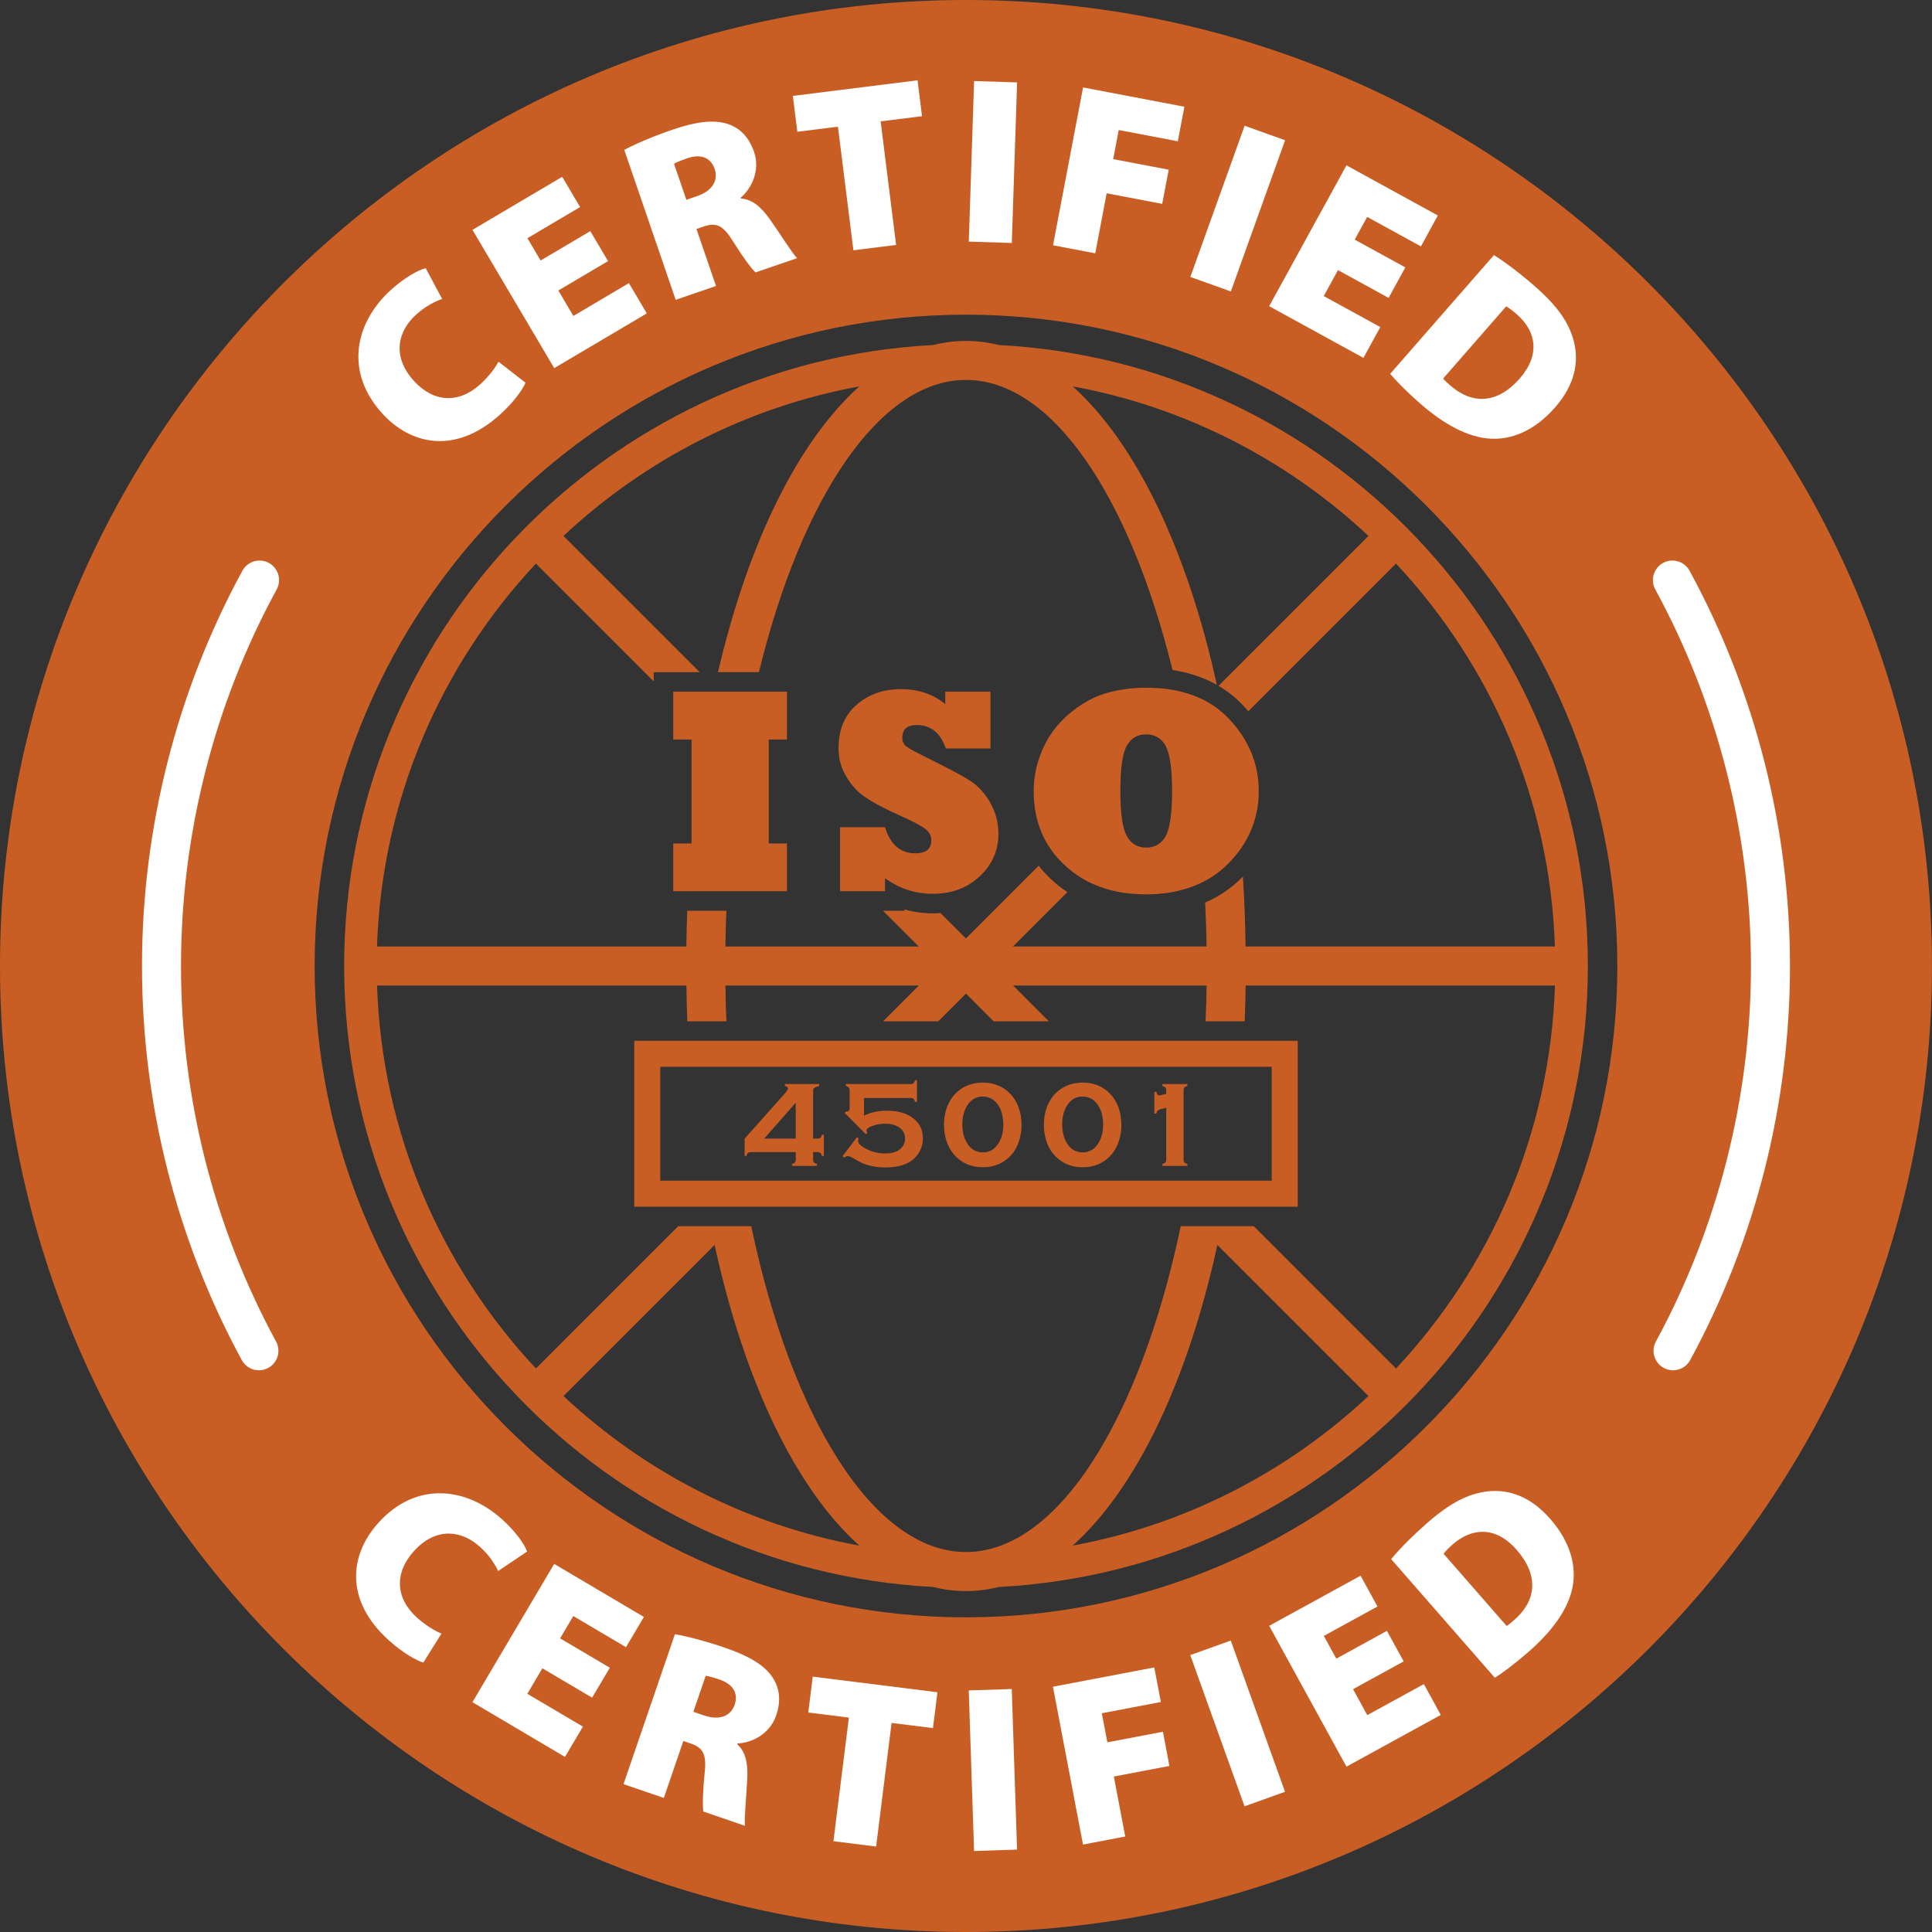 <?xml version="1.0" encoding="UTF-8"?>
<svg id="Layer_2" data-name="Layer 2" xmlns="http://www.w3.org/2000/svg" viewBox="0 0 513.65 513.65">
  <rect x="0" y="0" width="513.65" height="513.65" fill="#333333" stroke="none"/>
  <defs>
    <style>
      .cls-1 {
        fill: #c95e25;
      }

      .cls-1, .cls-2 {
        stroke-width: 0px;
      }

      .cls-2 {
        fill: #fff;
      }
    </style>
  </defs>
  <g id="_ëÎÓÈ_1" data-name="ëÎÓÈ 1">
    <g>
      <path class="cls-1" d="M265.55,91.73c-2.85-.71-5.77-1.09-8.73-1.09s-5.87.38-8.72,1.09c-87.13,4.55-156.6,76.86-156.6,165.1s69.47,160.54,156.6,165.09c2.85.71,5.76,1.09,8.72,1.09s5.88-.38,8.73-1.09c87.11-4.55,156.61-76.86,156.61-165.09s-69.5-160.55-156.61-165.1ZM142.48,149.83l31.32,31.32v-2.44h12.23l-36.22-36.22c21.47-20.1,48.56-34.24,78.66-39.76-16.29,14.6-29.56,41.56-37.58,75.97h10.88c11.24-46.06,31.94-77.69,55.05-77.69s43.63,31.38,54.92,77.13c4.38.66,8.32,1.97,11.78,3.94-7.94-36.03-21.53-64.3-38.34-79.36,30.08,5.51,57.17,19.66,78.64,39.76l-39.87,39.87c2.46,1.41,4.65,3.18,6.62,5.28.45.48.9.96,1.3,1.47l39.27-39.27c25.14,26.86,40.97,62.51,42.25,101.81h-82.24c-.09-6.3-.31-12.52-.71-18.61-.05.07-.12.13-.19.21-2.84,2.88-6.12,5.12-9.84,6.73.19,3.85.32,7.75.36,11.67h-51.45l14.46-14.46c-1.48-.96-2.89-2.07-4.2-3.3-1.28-1.18-2.43-2.42-3.44-3.72l-19.33,19.34-6.77-6.76c-.66.07-1.34.09-2.04.09-2.61,0-5.12-.35-7.52-1.05v.36h-5.71l9.51,9.51h-51.43c.06-3.2.12-6.37.28-9.51h-10.41c-.12,3.14-.21,6.31-.24,9.51h-82.25c1.3-39.3,17.11-74.95,42.25-101.81ZM149.81,371.16l40.18-40.17c7.91,36.3,21.56,64.79,38.48,79.93-30.1-5.51-57.19-19.66-78.66-39.76ZM285.18,410.92c16.9-15.14,30.55-43.63,38.47-79.93l40.17,40.17c-21.47,20.1-48.56,34.24-78.64,39.76ZM371.15,363.83l-37.82-37.83h-19.41c-10.69,50.86-32.53,86.63-57.1,86.63s-46.42-35.77-57.09-86.63h-19.42l-37.82,37.83c-25.14-26.86-40.95-62.52-42.25-101.82h82.25c.04,3.2.13,6.37.24,9.52h10.41c-.16-3.15-.22-6.32-.28-9.52h51.43l-9.51,9.52h14.67l7.37-7.37,7.36,7.37h14.67l-9.51-9.52h51.45c-.05,3.2-.13,6.37-.28,9.52h10.4c.14-3.15.21-6.32.26-9.52h82.24c-1.28,39.3-17.11,74.95-42.25,101.82Z"/>
      <path class="cls-1" d="M256.82,0C115.21,0,0,115.22,0,256.83s115.21,256.82,256.82,256.82,256.82-115.22,256.82-256.82S398.44,0,256.82,0ZM256.82,429.99c-95.48,0-173.17-77.68-173.17-173.16s77.69-173.17,173.17-173.17,173.17,77.68,173.17,173.17-77.69,173.16-173.17,173.16Z"/>
      <g>
        <path class="cls-2" d="M132.53,96.16c-.86,1.69-2.8,4.17-4.87,6.03-5.82,5.25-12.48,4.77-17.67-.98-5.85-6.49-4.23-13.18.66-17.58,2.53-2.28,5-3.49,6.9-4.15l-4.37-8.18c-1.97.46-5.55,2.45-9.2,5.73-9.46,8.53-12.54,21.6-2.44,32.8,7.61,8.44,19.49,11.13,31.36.43,3.8-3.43,6.14-6.84,6.81-8.51l-7.17-5.58Z"/>
        <path class="cls-2" d="M167.21,75.27l-14.77,8.73-4-6.77,13.22-7.81-4.72-7.97-13.21,7.81-3.51-5.93,14.01-8.28-4.76-8.04-23.86,14.1,21.74,36.76,24.61-14.55-4.76-8.05Z"/>
        <path class="cls-2" d="M204.63,58.24c-2.24-3.15-4.57-5.23-7.65-5.47l-.07-.21c2.75-2.24,5.3-7.12,3.58-12.15-1.36-3.96-3.74-6.36-7.01-7.45-3.82-1.25-8.55-.58-14.75,1.54-5.41,1.86-9.87,3.82-12.76,5.35l13.67,39.86,10.72-3.68-5.2-15.15,1.75-.6c3.34-1.15,5.17-.66,7.92,3.82,2.88,4.57,5.01,7.38,6.03,8.33l11.06-3.79c-1.31-1.29-4.66-6.71-7.28-10.4ZM185.3,52.16l-2.82.96-3.28-9.57c.49-.32,1.53-.79,3.57-1.49,3.61-1.2,6.19-.17,7.24,2.87,1.03,3.03-.63,5.83-4.71,7.23Z"/>
        <path class="cls-2" d="M245.13,30.88l-1.18-9.53-33.16,4.15,1.19,9.53,10.8-1.35,4.11,32.86,11.35-1.42-4.11-32.86,11-1.37Z"/>
        <path class="cls-2" d="M258.98,21.54l-1.41,42.69,11.43.37,1.41-42.69-11.43-.37Z"/>
        <path class="cls-2" d="M313.14,37.57l1.75-9.19-26.94-5.13-7.99,41.96,11.23,2.14,3.03-15.96,14.77,2.81,1.73-9.08-14.76-2.81,1.47-7.74,15.7,2.99Z"/>
        <path class="cls-2" d="M330.9,33.43l-14.43,40.2,10.77,3.86,14.42-40.2-10.76-3.86Z"/>
        <path class="cls-2" d="M377.78,65.49l4.49-8.2-24.29-13.33-20.55,37.44,25.06,13.75,4.49-8.19-15.04-8.25,3.79-6.9,13.45,7.39,4.45-8.11-13.46-7.38,3.32-6.04,14.27,7.83Z"/>
        <path class="cls-2" d="M418.45,90.83c-1.28-4.98-4.27-9.37-10.44-14.76-3.81-3.33-7.72-6.3-10.83-8.24l-27.58,31.56c1.43,1.69,3.98,4.4,8.11,8.01,6.29,5.5,12.62,8.89,18.56,9.23,5.28.29,11.48-1.8,17.2-8.35,5.16-5.91,6.38-11.91,4.98-17.46ZM404.09,100.58c-6.34,7.25-13.14,6.71-18.67,1.76-.58-.51-1.37-1.19-1.75-1.69l16.76-19.19c.54.28,1.47.9,2.81,2.08,5.17,4.51,6.34,10.74.84,17.04Z"/>
      </g>
      <g>
        <path class="cls-2" d="M133.47,403.93c-9.46-8.53-22.79-10.24-32.88.94-7.62,8.44-9.08,20.54,2.8,31.25,3.8,3.43,7.43,5.4,9.16,5.9l4.82-7.71c-1.77-.69-4.44-2.36-6.49-4.22-5.82-5.26-6.03-11.94-.85-17.69,5.86-6.49,12.69-5.57,17.57-1.16,2.53,2.28,3.98,4.62,4.84,6.44l7.69-5.18c-.66-1.92-3.01-5.28-6.65-8.57Z"/>
        <path class="cls-2" d="M166.43,437.93l4.76-8.04-23.85-14.1-21.74,36.76,24.61,14.55,4.76-8.05-14.77-8.73,4-6.78,13.22,7.81,4.71-7.96-13.22-7.81,3.51-5.93,14.01,8.28Z"/>
        <path class="cls-2" d="M205.38,445.93c-2.25-3.34-6.4-5.71-12.59-7.84-5.41-1.86-10.13-3.04-13.35-3.61l-13.67,39.86,10.72,3.67,5.19-15.15,1.75.6c3.34,1.15,4.49,2.65,3.92,7.88-.54,5.38-.57,8.9-.36,10.28l11.06,3.79c-.24-1.82.43-8.16.63-12.68.17-3.86-.4-6.94-2.69-9.01l.08-.21c3.54-.07,8.55-2.36,10.27-7.39,1.36-3.97.95-7.31-.96-10.18ZM195.31,453.25c-1.03,3.03-4.08,4.22-8.15,2.82l-2.82-.96,3.28-9.57c.58.05,1.71.32,3.74,1.01,3.59,1.26,4.98,3.67,3.95,6.7Z"/>
        <path class="cls-2" d="M216.08,445.77l-1.19,9.53,10.8,1.35-4.11,32.86,11.35,1.42,4.11-32.86,11,1.37,1.19-9.53-33.15-4.15Z"/>
        <path class="cls-2" d="M268.99,449.05l-11.43.38,1.41,42.69,11.43-.38-1.41-42.69Z"/>
        <path class="cls-2" d="M310.9,469.5l-1.72-9.09-14.77,2.81-1.48-7.73,15.7-2.99-1.75-9.19-26.94,5.13,7.99,41.96,11.23-2.14-3.03-15.95,14.76-2.81Z"/>
        <path class="cls-2" d="M327.22,436.17l-10.77,3.86,14.43,40.2,10.76-3.86-14.42-40.2Z"/>
        <path class="cls-2" d="M378.56,447.74l-15.05,8.25-3.78-6.9,13.46-7.39-4.46-8.11-13.45,7.39-3.32-6.04,14.26-7.83-4.49-8.19-24.3,13.33,20.55,37.44,25.07-13.75-4.49-8.19Z"/>
        <path class="cls-2" d="M412.12,403.79c-5.17-5.91-10.94-7.92-16.63-7.28-5.11.6-9.85,2.98-16.02,8.37-3.8,3.33-7.27,6.8-9.61,9.63l27.57,31.55c1.86-1.19,4.9-3.36,9.02-6.96,6.29-5.5,10.5-11.32,11.64-17.15,1-5.18-.24-11.61-5.96-18.16ZM402.47,430.78c-.58.51-1.37,1.2-1.91,1.5l-16.76-19.19c.35-.49,1.09-1.33,2.43-2.5,5.17-4.51,11.5-4.83,16.99,1.45,6.34,7.26,4.89,13.93-.75,18.74Z"/>
      </g>
      <path class="cls-1" d="M168.62,276.71v44.11h176.4v-44.11h-176.4ZM338.1,313.9h-162.56v-30.27h162.56v30.27Z"/>
      <g>
        <path class="cls-1" d="M209.22,196.61v-12.71h-30.23v12.71h4.87v27.64h-4.87v12.69h30.23v-12.69h-4.84v-27.64h4.84Z"/>
        <path class="cls-1" d="M263.37,213.58c-.6-1.13-1.38-2.21-2.3-3.27-.93-1.06-1.83-1.86-2.73-2.46-1.75-1.19-5.24-3.1-10.44-5.67-3.89-1.92-6.19-3.15-6.9-3.7-.74-.53-1.11-1.34-1.11-2.4,0-2.21,1.3-3.32,3.89-3.32,3.68,0,6.24,2.07,7.69,6.24h11.86v-15.1h-12.02v3.29c-3.21-2.65-7.16-3.97-11.81-3.97s-8.58,1.38-11.75,4.15c-3.21,2.76-4.8,6.62-4.8,11.55,0,2.75.67,5.26,2.02,7.51,1.35,2.3,2.97,4.08,4.87,5.37,2.02,1.44,5.21,3.12,9.53,5.09,3.44,1.52,5.69,2.72,6.74,3.58,1,.8,1.49,1.79,1.49,2.98,0,2.28-1.42,3.42-4.27,3.42-3.93,0-6.6-2.3-8.04-6.93h-11.94v17h11.94v-3.46c3.78,2.76,8.03,4.15,12.71,4.15,5.03,0,9.2-1.56,12.5-4.68,3.3-3.08,4.94-6.83,4.94-11.3,0-2.88-.69-5.58-2.09-8.07Z"/>
        <path class="cls-1" d="M332.67,200.1c-1.31-3.2-3.29-6.17-5.88-8.93-5.21-5.55-12.58-8.33-22.07-8.33-2.2,0-4.27.16-6.26.47-1.99.32-3.82.78-5.51,1.35-1.69.58-3.33,1.38-4.94,2.37-4.49,2.82-7.81,6.3-9.96,10.41-2.16,4.15-3.23,8.42-3.23,12.85,0,8.09,2.76,14.68,8.32,19.8,5.51,5.13,12.71,7.69,21.58,7.69s16.47-2.73,21.85-8.2c5.39-5.47,8.09-11.9,8.09-19.3,0-3.58-.67-6.97-1.99-10.19ZM309.91,222.34c-1.16,2.01-2.89,3.01-5.19,3.01s-4.06-1.04-5.15-3.13c-1.15-2.06-1.71-6.04-1.71-11.94s.57-10,1.71-12.01c1.14-2.02,2.85-3.03,5.15-3.03s4.14,1.06,5.22,3.13c1.11,2.12,1.68,6.09,1.68,11.9s-.57,10.01-1.71,12.05Z"/>
      </g>
      <g>
        <path class="cls-1" d="M218.53,301.69c-.1.38-.24.65-.41.8-.17.15-.42.22-.75.22h-1.19v-12.84c0-.32.17-.56.51-.73.34-.17.7-.31,1.09-.42v-.51h-9.11v.51c.55.09.81.32.81.69,0,.24-.24.62-.7,1.17l-10.81,12.14v4.61h.51c.08-.44.22-.72.42-.85.2-.12.6-.18,1.22-.18h11.45v2c0,.32-.07.58-.22.75-.15.17-.41.31-.8.41v.51h6.65v-.51c-.38-.1-.65-.24-.8-.41-.15-.17-.22-.43-.22-.75v-2h1.19c.33,0,.58.08.75.23.17.16.31.42.41.8h.51v-5.63h-.51ZM211.56,302.71h-8.39l8.39-9.55v9.55Z"/>
        <path class="cls-1" d="M242.95,297.42c-1.74-1.41-4.12-2.12-7.14-2.12-2.32,0-4.35.43-6.11,1.31v-4.69h12.42c.32,0,.58.07.74.22.16.14.3.41.42.8h.51v-5.75h-.51c-.12.39-.26.66-.42.8-.17.15-.42.22-.74.22h-17.25v.51c.37.1.63.24.79.42.16.18.23.45.23.8v4.61c0,.65-.25.97-.77.97-.05,0-.12,0-.21-.02l-.33.39,5.61,5.64.39-.33c-.15-.28-.23-.49-.23-.64,0-.43.53-.85,1.59-1.22,1.06-.39,2.18-.58,3.37-.58,1.62,0,2.91.35,3.86,1.05.96.7,1.45,1.65,1.45,2.83,0,1.28-.5,2.28-1.5,3.03-.92.66-2.19,1-3.79,1-2.15,0-4.12-.58-5.9-1.72-.86-.55-1.29-1.08-1.29-1.63,0-.19.04-.43.11-.7l-.41-.28-3.85,5.07.42.32c.42-.24.73-.36.94-.36.36,0,.77.13,1.21.39,1.03.61,1.78,1.02,2.24,1.25,1.86.91,4.07,1.37,6.64,1.37,3.99,0,6.81-1.11,8.47-3.35.96-1.3,1.45-2.76,1.45-4.4,0-2.15-.8-3.87-2.4-5.18Z"/>
        <path class="cls-1" d="M268.4,290.61c-1.9-1.86-4.27-2.79-7.13-2.79-1.78.02-3.33.37-4.68,1.05-1.61.81-2.89,1.97-3.82,3.48-1.19,1.89-1.79,4.13-1.79,6.72,0,1.93.36,3.73,1.09,5.4.5,1.15,1.2,2.16,2.1,3.06,1.89,1.87,4.26,2.8,7.12,2.8,1.72,0,3.29-.35,4.69-1.05,1.58-.8,2.86-1.96,3.83-3.49.55-.87.99-1.9,1.3-3.08.32-1.18.48-2.34.48-3.48,0-3.66-1.07-6.53-3.19-8.63ZM265.34,304.13c-.99,1.5-2.34,2.25-4.05,2.25s-3.06-.75-4.05-2.25c-.92-1.39-1.39-3.12-1.39-5.18s.47-3.78,1.39-5.18c1-1.49,2.35-2.24,4.04-2.24,1.72.02,3.08.77,4.07,2.24.93,1.37,1.39,3.12,1.39,5.28,0,2-.46,3.7-1.39,5.09Z"/>
        <path class="cls-1" d="M294.95,290.61c-1.89-1.86-4.27-2.79-7.12-2.79-1.78.02-3.34.37-4.68,1.05-1.62.81-2.89,1.97-3.83,3.48-1.19,1.89-1.79,4.13-1.79,6.72,0,1.93.36,3.73,1.08,5.4.51,1.15,1.2,2.16,2.11,3.06,1.88,1.87,4.25,2.8,7.12,2.8,1.72,0,3.29-.35,4.68-1.05,1.59-.8,2.87-1.96,3.83-3.49.55-.87.99-1.9,1.31-3.08.32-1.18.47-2.34.47-3.48,0-3.66-1.06-6.53-3.19-8.63ZM291.89,304.13c-.99,1.5-2.35,2.25-4.05,2.25s-3.06-.75-4.06-2.25c-.92-1.39-1.38-3.12-1.38-5.18s.46-3.78,1.38-5.18c1-1.49,2.35-2.24,4.04-2.24,1.72.02,3.08.77,4.07,2.24.92,1.37,1.39,3.12,1.39,5.28,0,2-.47,3.7-1.39,5.09Z"/>
        <path class="cls-1" d="M314.88,289.12c.15-.17.41-.3.8-.41v-.51h-6.65v.51c.39.11.65.24.8.42.15.17.23.41.23.73v.94l-1.37.35c-.19.05-.34.06-.45.06-.22,0-.39-.06-.49-.17-.1-.12-.22-.37-.34-.77h-.51v5.79h.51c.11-.39.24-.66.4-.81s.4-.28.76-.36l1.5-.37v13.78c0,.32-.08.58-.23.75-.15.17-.41.31-.8.41v.51h6.65v-.51c-.39-.1-.65-.24-.8-.41-.15-.17-.22-.43-.22-.75v-18.43c0-.33.07-.58.22-.74Z"/>
      </g>
      <path class="cls-2" d="M444.8,364.31c-.84,0-1.68-.2-2.47-.63-2.52-1.37-3.45-4.52-2.08-7.03,16.53-30.44,25.27-64.95,25.27-99.82s-8.8-69.61-25.44-100.12c-1.37-2.52-.44-5.67,2.07-7.04,2.51-1.37,5.67-.45,7.04,2.07,17.47,32.03,26.7,68.37,26.7,105.09s-9.17,72.82-26.53,104.77c-.94,1.73-2.72,2.71-4.56,2.71Z"/>
      <path class="cls-2" d="M68.84,364.31c-1.84,0-3.62-.98-4.56-2.71-17.36-31.95-26.53-68.18-26.53-104.77s9.23-73.05,26.7-105.09c1.37-2.51,4.52-3.45,7.04-2.07,2.51,1.37,3.44,4.52,2.07,7.04-16.64,30.51-25.44,65.13-25.44,100.12s8.74,69.38,25.27,99.82c1.37,2.52.44,5.67-2.08,7.03-.79.43-1.63.63-2.47.63Z"/>
    </g>
  </g>
</svg>